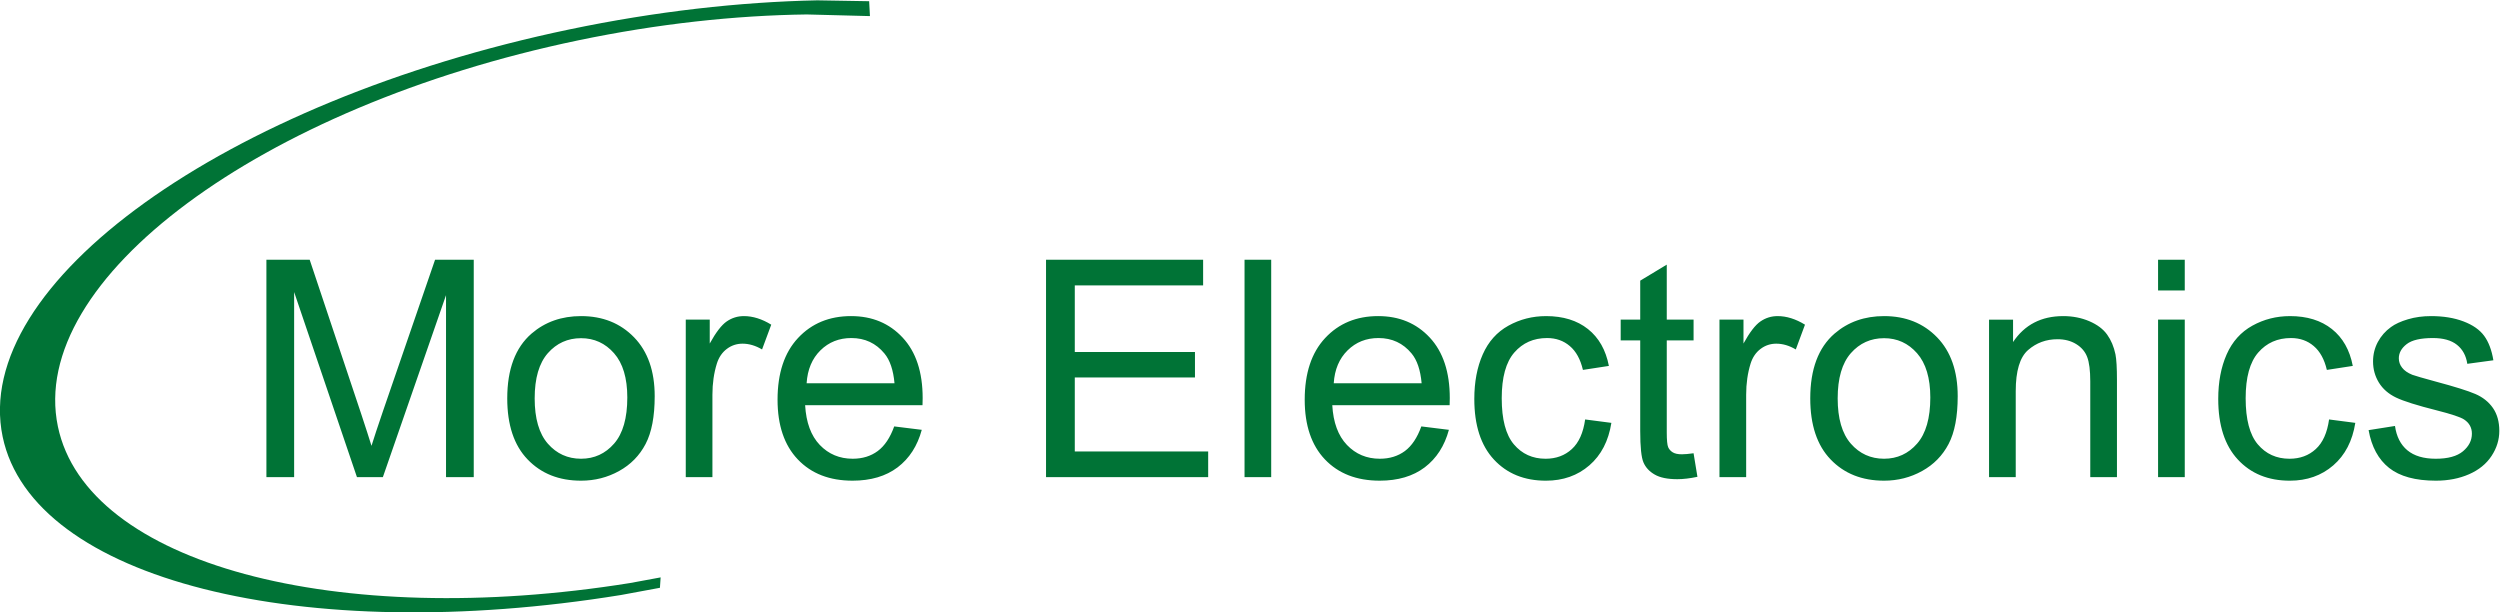 <?xml version="1.0" encoding="UTF-8" standalone="no"?>
<svg
   xmlns:dc="http://purl.org/dc/elements/1.1/"
   xmlns:cc="http://creativecommons.org/ns#"
   xmlns:rdf="http://www.w3.org/1999/02/22-rdf-syntax-ns#"
   xmlns:svg="http://www.w3.org/2000/svg"
   xmlns="http://www.w3.org/2000/svg"
   viewBox="0 0 1095.04 268.155"
   height="268.155"
   width="1095.04"
   xml:space="preserve"
   id="svg2"
   version="1.1"><defs
     id="defs6"><clipPath
       id="clipPath18"
       clipPathUnits="userSpaceOnUse"><path
         style="clip-rule:evenodd"
         id="path16"
         d="M 0,1.2207e-4 H 960 V 540 H 0 Z" /></clipPath></defs><g
     transform="matrix(1.333,0,0,-1.333,-109.76,570.88)"
     id="g10"><path
       id="path22"
       style="fill:#007336;fill-opacity:1;fill-rule:evenodd;stroke:none"
       d="m 701.43,317.14 c -4.38,0 -8.02,-1.64 -10.91,-4.92 -2.88,-3.28 -4.33,-8.23 -4.33,-14.86 0,-6.62 1.45,-11.59 4.33,-14.88 2.89,-3.3 6.53,-4.95 10.91,-4.95 4.35,0 7.97,1.66 10.86,4.97 2.89,3.31 4.34,8.37 4.34,15.15 0,6.4 -1.46,11.25 -4.36,14.55 -2.91,3.3 -6.52,4.94 -10.84,4.94 z m -428.16,0 c -4.38,0 -8.02,-1.64 -10.91,-4.92 -2.88,-3.28 -4.33,-8.23 -4.33,-14.86 0,-6.62 1.45,-11.59 4.33,-14.88 2.89,-3.3 6.53,-4.95 10.91,-4.95 4.35,0 7.97,1.66 10.86,4.97 2.89,3.31 4.34,8.37 4.34,15.15 0,6.4 -1.46,11.25 -4.36,14.55 -2.91,3.3 -6.52,4.94 -10.84,4.94 z m 262.04,0.05 c -4.03,0 -7.41,-1.34 -10.15,-4.04 -2.75,-2.7 -4.27,-6.3 -4.56,-10.82 h 28.88 c -0.39,4.35 -1.49,7.62 -3.31,9.8 -2.79,3.37 -6.41,5.06 -10.86,5.06 z m -173.22,0 c -4.02,0 -7.41,-1.34 -10.15,-4.04 -2.74,-2.7 -4.26,-6.3 -4.55,-10.82 h 28.88 c -0.39,4.35 -1.5,7.62 -3.32,9.8 -2.79,3.37 -6.41,5.06 -10.86,5.06 z m 429.38,6.05 h 8.77 v -51.75 h -8.77 z m 89.68,1.16 c 4.06,0 7.62,-0.58 10.69,-1.75 3.07,-1.17 5.33,-2.75 6.79,-4.75 1.46,-2 2.47,-4.67 3.02,-8.02 l -8.57,-1.16 c -0.39,2.66 -1.52,4.74 -3.38,6.23 -1.87,1.5 -4.51,2.24 -7.92,2.24 -4.02,0 -6.89,-0.66 -8.61,-1.99 -1.73,-1.34 -2.59,-2.9 -2.59,-4.68 0,-1.14 0.36,-2.16 1.08,-3.07 0.71,-0.94 1.83,-1.72 3.36,-2.34 0.87,-0.33 3.45,-1.07 7.74,-2.24 6.2,-1.66 10.52,-3.01 12.98,-4.07 2.45,-1.06 4.37,-2.59 5.77,-4.6 1.39,-2.02 2.09,-4.52 2.09,-7.51 0,-2.92 -0.85,-5.68 -2.56,-8.26 -1.7,-2.58 -4.16,-4.58 -7.37,-5.99 -3.22,-1.41 -6.85,-2.12 -10.91,-2.12 -6.72,0 -11.84,1.4 -15.37,4.19 -3.52,2.79 -5.77,6.94 -6.74,12.42 l 8.67,1.37 c 0.49,-3.48 1.84,-6.14 4.06,-7.99 2.23,-1.85 5.34,-2.78 9.33,-2.78 4.02,0 7.01,0.82 8.96,2.46 1.95,1.64 2.92,3.57 2.92,5.78 0,1.98 -0.86,3.54 -2.58,4.67 -1.2,0.78 -4.19,1.77 -8.96,2.98 -6.43,1.62 -10.88,3.02 -13.37,4.21 -2.48,1.19 -4.36,2.83 -5.65,4.92 -1.28,2.1 -1.92,4.41 -1.92,6.94 0,2.31 0.53,4.45 1.58,6.41 1.06,1.97 2.5,3.6 4.31,4.9 1.37,1.01 3.23,1.86 5.58,2.56 2.35,0.7 4.88,1.04 7.57,1.04 z m -46.34,0 c 5.61,0 10.21,-1.42 13.78,-4.26 3.57,-2.84 5.86,-6.88 6.86,-12.11 l -8.52,-1.31 c -0.81,3.47 -2.25,6.09 -4.31,7.84 -2.06,1.76 -4.55,2.63 -7.47,2.63 -4.42,0 -8,-1.58 -10.76,-4.75 -2.76,-3.16 -4.14,-8.18 -4.14,-15.03 0,-6.95 1.33,-12 3.99,-15.15 2.66,-3.15 6.14,-4.73 10.42,-4.73 3.44,0 6.32,1.06 8.62,3.17 2.31,2.11 3.77,5.36 4.38,9.74 l 8.62,-1.12 c -0.94,-5.94 -3.35,-10.6 -7.23,-13.96 -3.88,-3.36 -8.64,-5.04 -14.29,-5.04 -7.08,0 -12.77,2.31 -17.07,6.94 -4.3,4.63 -6.45,11.27 -6.45,19.91 0,5.58 0.92,10.47 2.77,14.66 1.85,4.19 4.67,7.34 8.45,9.43 3.79,2.1 7.9,3.14 12.35,3.14 z m -74.53,0 c 3.12,0 5.98,-0.56 8.6,-1.68 2.61,-1.12 4.57,-2.59 5.86,-4.41 1.3,-1.81 2.21,-3.98 2.73,-6.48 0.33,-1.62 0.49,-4.46 0.49,-8.52 v -31.82 h -8.77 v 31.48 c 0,3.57 -0.34,6.24 -1.02,8.01 -0.68,1.77 -1.89,3.18 -3.63,4.24 -1.73,1.06 -3.77,1.58 -6.11,1.58 -3.73,0 -6.95,-1.18 -9.67,-3.55 -2.71,-2.37 -4.06,-6.87 -4.06,-13.5 v -28.26 h -8.77 v 51.75 h 7.89 v -7.36 c 3.8,5.68 9.29,8.52 16.46,8.52 z m -58.85,0 c 7.11,0 12.92,-2.33 17.44,-6.99 4.51,-4.66 6.76,-11.1 6.76,-19.32 0,-6.66 -0.99,-11.89 -2.99,-15.71 -2,-3.82 -4.9,-6.78 -8.72,-8.89 -3.81,-2.11 -7.97,-3.17 -12.49,-3.17 -7.24,0 -13.09,2.32 -17.55,6.97 -4.47,4.64 -6.7,11.33 -6.7,20.07 0,9.58 2.66,16.68 7.99,21.3 4.45,3.83 9.87,5.74 16.26,5.74 z m -34.99,0 c 2.96,0 5.96,-0.94 9.01,-2.82 l -3.02,-8.14 c -2.14,1.27 -4.28,1.9 -6.43,1.9 -1.91,0 -3.63,-0.57 -5.16,-1.73 -1.52,-1.15 -2.61,-2.75 -3.26,-4.8 -0.97,-3.12 -1.46,-6.53 -1.46,-10.23 v -27.09 h -8.77 v 51.75 h 7.89 v -7.85 c 2.02,3.67 3.87,6.09 5.58,7.26 1.7,1.17 3.58,1.75 5.62,1.75 z m -76.08,0 c 5.61,0 10.21,-1.42 13.78,-4.26 3.57,-2.84 5.86,-6.88 6.87,-12.11 l -8.53,-1.31 c -0.81,3.47 -2.24,6.09 -4.31,7.84 -2.06,1.76 -4.55,2.63 -7.47,2.63 -4.42,0 -8,-1.58 -10.76,-4.75 -2.76,-3.16 -4.14,-8.18 -4.14,-15.03 0,-6.95 1.33,-12 3.99,-15.15 2.66,-3.15 6.14,-4.73 10.42,-4.73 3.44,0 6.32,1.06 8.62,3.17 2.31,2.11 3.77,5.36 4.38,9.74 l 8.62,-1.12 c -0.94,-5.94 -3.35,-10.6 -7.23,-13.96 -3.88,-3.36 -8.64,-5.04 -14.29,-5.04 -7.08,0 -12.77,2.31 -17.07,6.94 -4.3,4.63 -6.45,11.27 -6.45,19.91 0,5.58 0.92,10.47 2.78,14.66 1.85,4.19 4.66,7.34 8.44,9.43 3.79,2.1 7.9,3.14 12.35,3.14 z m -55.15,0 c 6.92,0 12.56,-2.35 16.95,-7.06 4.38,-4.71 6.57,-11.34 6.57,-19.88 0,-0.52 -0.02,-1.3 -0.05,-2.34 h -38.56 c 0.32,-5.68 1.93,-10.04 4.82,-13.06 2.89,-3.02 6.49,-4.53 10.81,-4.53 3.21,0 5.95,0.85 8.23,2.53 2.27,1.69 4.07,4.39 5.4,8.09 l 9.06,-1.12 c -1.43,-5.29 -4.08,-9.4 -7.94,-12.33 -3.86,-2.92 -8.8,-4.38 -14.8,-4.38 -7.57,0 -13.56,2.33 -18,6.99 -4.43,4.66 -6.64,11.2 -6.64,19.61 0,8.71 2.24,15.47 6.72,20.27 4.48,4.81 10.29,7.21 17.43,7.21 z m -173.21,0 c 6.91,0 12.56,-2.35 16.94,-7.06 4.39,-4.71 6.58,-11.34 6.58,-19.88 0,-0.52 -0.02,-1.3 -0.05,-2.34 H 346.9 c 0.33,-5.68 1.93,-10.04 4.82,-13.06 2.89,-3.02 6.5,-4.53 10.81,-4.53 3.22,0 5.96,0.85 8.23,2.53 2.28,1.69 4.08,4.39 5.41,8.09 l 9.06,-1.12 c -1.43,-5.29 -4.08,-9.4 -7.94,-12.33 -3.87,-2.92 -8.8,-4.38 -14.81,-4.38 -7.56,0 -13.56,2.33 -17.99,6.99 -4.43,4.66 -6.65,11.2 -6.65,19.61 0,8.71 2.24,15.47 6.72,20.27 4.48,4.81 10.3,7.21 17.44,7.21 z m -35.24,0 c 2.96,0 5.96,-0.94 9.01,-2.82 l -3.02,-8.14 c -2.14,1.27 -4.28,1.9 -6.42,1.9 -1.92,0 -3.64,-0.57 -5.17,-1.73 -1.52,-1.15 -2.61,-2.75 -3.26,-4.8 -0.97,-3.12 -1.46,-6.53 -1.46,-10.23 v -27.09 h -8.76 v 51.75 h 7.88 v -7.85 c 2.02,3.67 3.88,6.09 5.58,7.26 1.7,1.17 3.58,1.75 5.62,1.75 z m -53.49,0 c 7.11,0 12.92,-2.33 17.44,-6.99 4.51,-4.66 6.76,-11.1 6.76,-19.32 0,-6.66 -0.99,-11.89 -2.99,-15.71 -2,-3.82 -4.9,-6.78 -8.72,-8.89 -3.81,-2.11 -7.98,-3.17 -12.49,-3.17 -7.24,0 -13.09,2.32 -17.55,6.97 -4.47,4.64 -6.7,11.33 -6.7,20.07 0,9.58 2.66,16.68 7.99,21.3 4.45,3.83 9.87,5.74 16.26,5.74 z m 356.76,16.91 v -18.07 h 8.81 v -6.83 h -8.81 v -30.25 c 0,-2.51 0.16,-4.11 0.46,-4.83 0.31,-0.71 0.82,-1.28 1.51,-1.7 0.7,-0.43 1.7,-0.64 3,-0.64 0.97,0 2.25,0.12 3.84,0.34 l 1.27,-7.74 c -2.47,-0.52 -4.67,-0.78 -6.62,-0.78 -3.18,0 -5.65,0.5 -7.4,1.51 -1.76,1 -2.99,2.33 -3.7,3.97 -0.72,1.64 -1.08,5.09 -1.08,10.35 v 29.77 h -6.42 v 6.83 h 6.42 v 12.81 z m 161.44,1.61 h 8.77 v -10.09 h -8.77 z m -300.18,0 h 8.76 v -71.43 h -8.76 z m -65.23,0 h 51.62 v -8.43 H 435.51 V 312.61 H 475 v -8.38 h -39.49 v -24.31 h 43.83 v -8.43 h -53.28 z m -256.18,0 H 184.1 L 201,292.34 c 1.55,-4.71 2.69,-8.23 3.41,-10.57 0.81,2.6 2.07,6.42 3.79,11.45 l 17.1,49.7 h 12.71 v -71.43 h -9.11 v 59.79 l -20.75,-59.79 h -8.52 l -20.64,60.81 v -60.81 h -9.11 z m 181.05,85.24 17.01,-0.29 0.26,-4.89 -20.78,0.54 c -23.56,-0.31 -48.95,-3.06 -75.08,-8.51 C 167.85,393.19 91.3,336.38 101.36,288.13 c 9.44,-45.24 91.65,-66.9 187.99,-51.45 l 10.07,1.86 -0.23,-3.42 -12.8,-2.37 C 181.9,215.79 93.034,237.66 83.209,284.77 72.728,335.02 156.15,394.94 269.53,418.62 c 28.34,5.92 55.88,9.01 81.4,9.54 z" /></g></svg>